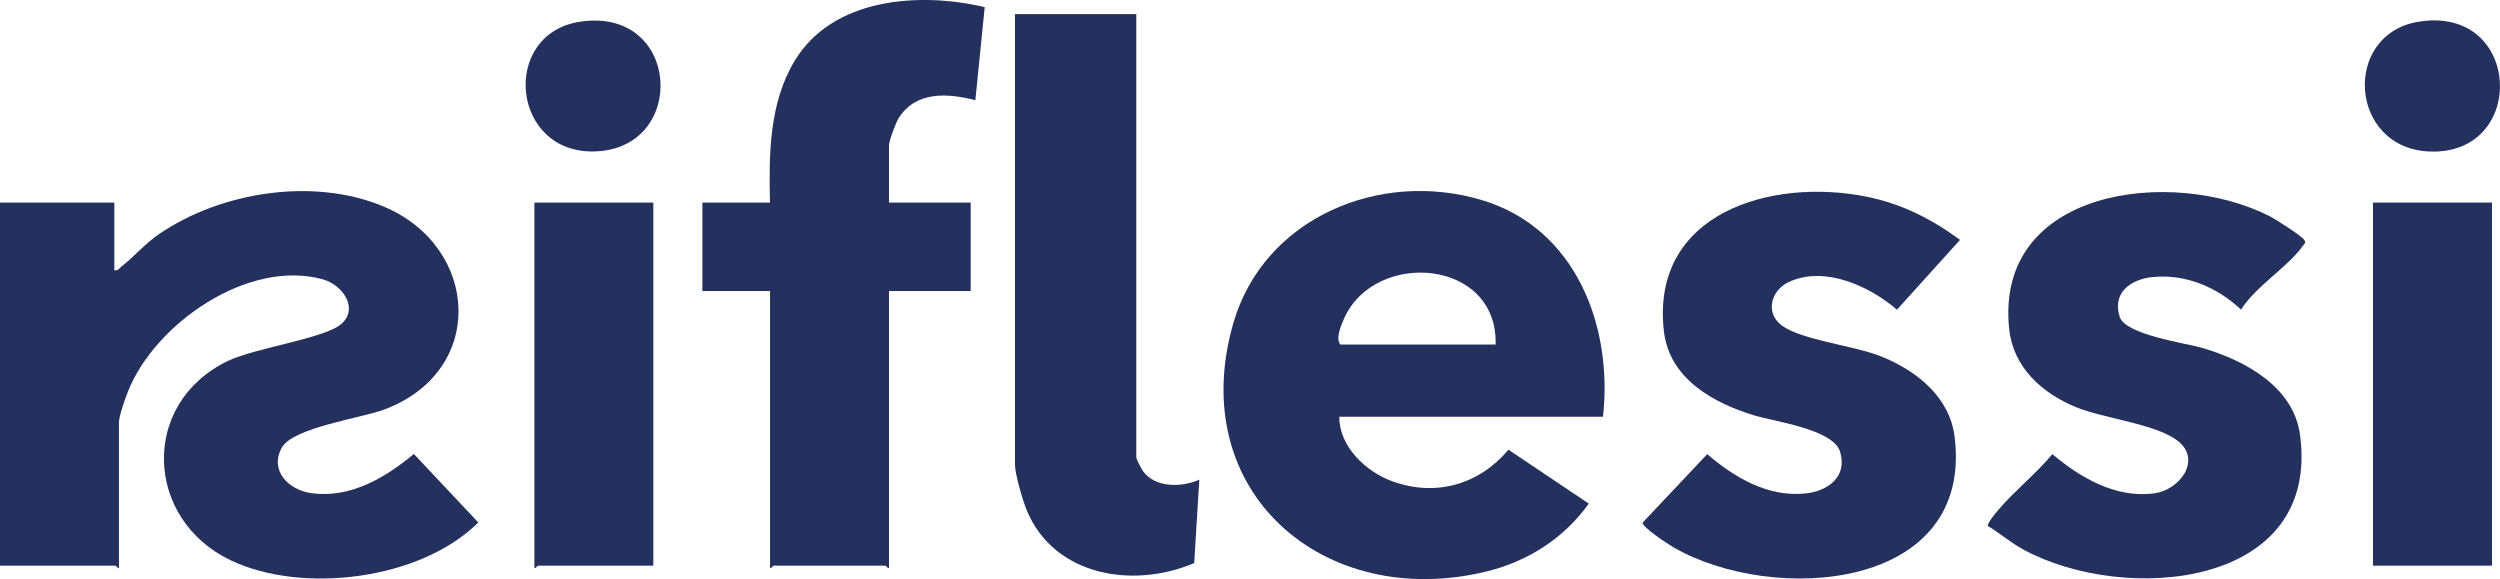 <svg width="1131" height="262" viewBox="0 0 1131 262" fill="none" xmlns="http://www.w3.org/2000/svg">
<g clip-path="url(#clip0_6_168)">
<path d="M53.843 256.944C53.449 257.482 52.481 255.905 52.266 255.905H0V91.648H51.728V122.197C53.557 122.664 53.843 121.444 54.883 120.62C60.547 116.281 65.458 110.329 71.875 105.955C99.944 86.736 141.993 80.031 173.826 93.548C217.059 111.907 220.249 168.093 173.647 185.34C163.287 189.176 132.53 193.443 127.511 202.479C121.703 212.949 130.665 221.77 141.025 223.132C158.663 225.463 174.292 216.104 187.233 205.383L216.378 236.363C190.388 262.287 136.831 268.992 104.281 253.43C65.53 234.929 63.164 182.579 103.027 163.324C115.43 157.336 147.442 153.069 154.648 146.364C162.355 139.157 154.791 128.831 146.116 126.393C112.347 116.962 69.975 146.436 57.858 177.201C56.64 180.248 53.808 188.244 53.808 191.077V256.873L53.843 256.944Z" fill="#24305D"/>
<path d="M676.628 155.866C677.632 116.962 622.14 112.911 608.159 143.89C606.797 146.866 604.001 153.464 606.438 155.866H676.628ZM725.202 188.531H605.901C605.793 201.977 617.91 213.415 629.919 217.754C649.599 224.853 669.1 219.26 682.436 203.447L718.75 227.829C707.637 243.498 691.039 254.04 672.434 258.558C598.946 276.378 536.105 222.523 557.9 146.4C571.666 98.389 624.541 76.517 670.785 90.644C712.978 103.516 729.719 147.619 725.202 188.495" fill="#24305D"/>
<path d="M348.334 91.648C347.832 69.883 347.939 46.685 359.518 27.502C376.725 -1.004 415.907 -3.765 445.481 3.227L441.251 45.322C428.848 42.131 414.365 41.091 406.586 53.39C405.224 55.541 402.177 63.752 402.177 65.868V91.648H439.136V131.663H402.177V256.944C401.389 257.231 400.923 255.905 400.6 255.905H349.947C349.624 255.905 349.122 257.231 348.37 256.944V131.663H317.755V91.648H348.37H348.334Z" fill="#24305D"/>
<path d="M886.697 108.536L858.198 140.089C845.723 129.44 825.469 120.046 809.265 127.576C801.128 131.341 798.404 141.631 806.147 147.297C815.288 153.966 839.019 156.332 851.207 161.316C867.16 167.77 882.108 179.639 884.295 197.782C892.755 267.414 802.239 273.51 757.214 247.693C754.597 246.187 743.09 238.586 743.09 236.47L772.342 205.455C784.674 215.997 799.551 224.889 816.507 223.275C826.831 222.307 835.972 215.746 832.423 204.272C829.304 194.196 802.884 190.718 793.851 187.993C775.246 182.4 755.314 171.464 752.769 149.986C746.496 96.417 801.2 80.246 844.54 88.995C860.313 92.186 873.935 99.106 886.733 108.536" fill="#24305D"/>
<path d="M899.351 237.977C898.67 237.044 903.151 231.702 904.083 230.626C911.324 222.092 921.218 214.24 928.496 205.455C941.186 216.176 957.317 225.57 974.703 223.168C986.067 221.626 995.961 208.324 985.601 199.754C975.886 191.758 951.832 189.427 939.071 184.157C923.764 177.846 910.787 166.157 908.958 148.91C902.219 85.194 982.626 75.405 1026.72 97.779C1029.37 99.106 1041.2 106.672 1042.38 108.465C1043.42 110.042 1042.6 110.078 1041.85 111.154C1035.18 120.691 1020.45 129.548 1013.85 140.054C1003.09 129.942 988.756 123.811 973.771 125.353C963.913 126.357 955.525 132.38 958.93 143.281C961.476 151.492 988.541 155.113 996.463 157.444C1015.53 163.073 1037.58 174.87 1040.52 196.67C1049.95 266.231 961.225 273.402 915.519 248.697C909.747 245.578 904.872 241.347 899.351 237.977Z" fill="#24305D"/>
<path d="M514.058 6.382V206.961C514.058 207.678 516.46 212.303 517.213 213.307C522.877 220.837 534.707 220.479 542.557 217.001L540.263 254.721C512.875 266.446 477.027 260.745 464.588 231.056C462.724 226.61 459.175 214.527 459.175 210.152V6.382H514.058Z" fill="#24305D"/>
<path d="M295.566 91.648V255.904H243.335C243.013 255.904 242.511 257.231 241.758 256.944V91.648H295.601H295.566Z" fill="#24305D"/>
<path d="M1127.38 91.648H1073.54V255.904H1127.38V91.648Z" fill="#24305D"/>
<path d="M1094.36 9.789C1140.97 2.438 1143.58 70.063 1099.38 68.557C1062.49 67.302 1059.41 15.275 1094.36 9.789Z" fill="#24305D"/>
<path d="M262.586 9.789C307.826 3.155 311.339 66.692 269.648 68.485C231.039 70.17 226.128 15.131 262.586 9.789Z" fill="#24305D"/>
</g>
<defs>
<clipPath id="clip0_6_168">
<rect width="1131" height="262" fill="white"/>
</clipPath>
</defs>
</svg>
